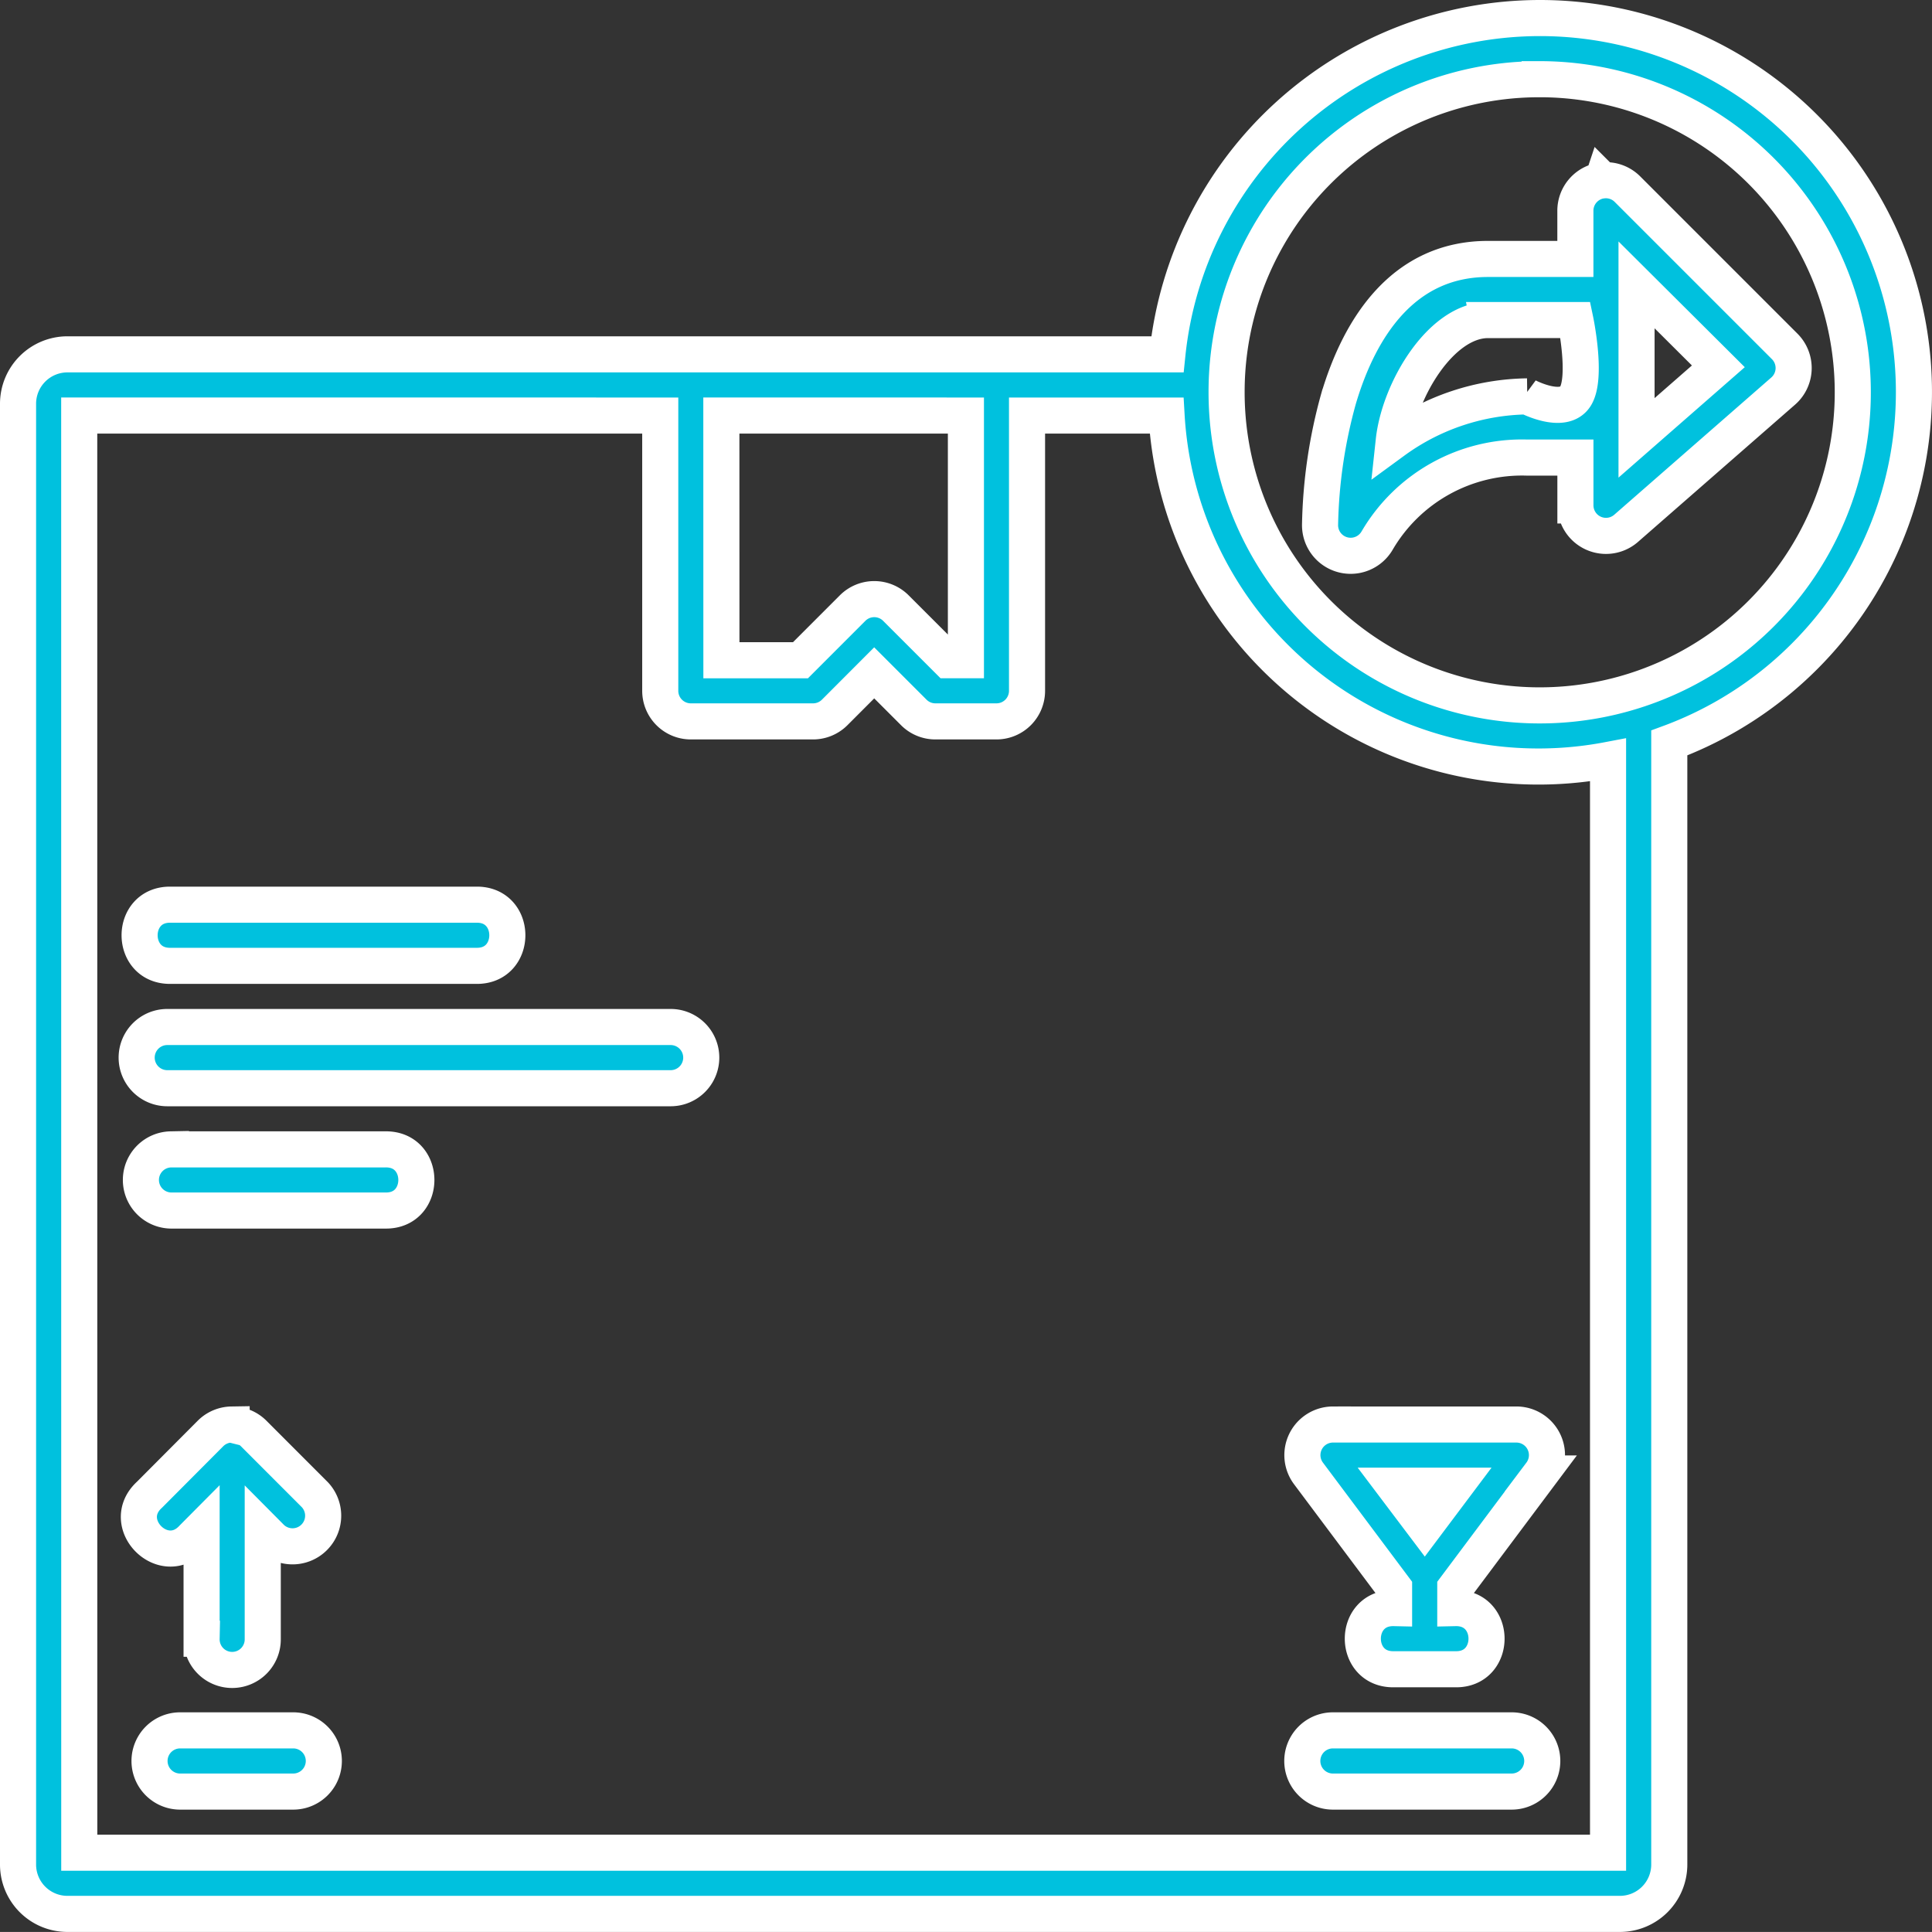 <svg xmlns="http://www.w3.org/2000/svg" width="160.59" height="160.585" viewBox="0 0 160.59 160.585"><rect x="0" y="0" width="160.59" height="160.585" fill="#333333" stroke="none"/><path id="Trazado_2473" data-name="Trazado 2473" d="M126.743,280.331A31.155,31.155,0,0,0,95.8,308.285H4.32a4.11,4.11,0,0,0-4.056,4.056V433.865a4.106,4.106,0,0,0,4.056,4.051H133.46a4.106,4.106,0,0,0,4.056-4.051V340.587a31.087,31.087,0,0,0-10.772-60.256Zm0,5.083a26.025,26.025,0,1,1-26.023,26.022A25.982,25.982,0,0,1,126.743,285.415Zm5.222,8.409a2.542,2.542,0,0,0-2.254,2.532v4h-7.263c-7.006,0-10.649,5.644-12.421,11.611a41.842,41.842,0,0,0-1.539,10.509,2.544,2.544,0,0,0,4.751,1.276,13.954,13.954,0,0,1,12.475-6.885h4v3.977a2.542,2.542,0,0,0,4.2,1.916l13.076-11.427a2.542,2.542,0,0,0,.114-3.713l-13.061-13.061a2.525,2.525,0,0,0-2.08-.73Zm2.83,8.687,6.8,6.771-6.8,5.947Zm-12.346,2.924h7.263s1,4.758,0,6.344-4,0-4,0a19.264,19.264,0,0,0-11.1,3.713C115.069,311.239,118.549,305.435,122.449,305.435Zm-117.1,7.938H53.645v22.87a2.541,2.541,0,0,0,2.532,2.552H66.348a2.545,2.545,0,0,0,1.8-.749l3.281-3.286,3.286,3.286a2.534,2.534,0,0,0,1.8.749H81.6a2.541,2.541,0,0,0,2.532-2.552v-22.87h11.6A30.959,30.959,0,0,0,132.427,342v90.831H5.353Zm53.375,0H79.052v20.338H77.567l-4.334-4.333a2.544,2.544,0,0,0-3.6,0L65.3,333.712H58.728ZM12.968,354.03c-3.466-.077-3.466,5.161,0,5.083H38.335c3.466.077,3.466-5.161,0-5.083Zm-.3,10.167a2.544,2.544,0,0,0,0,5.088H54.509a2.544,2.544,0,0,0,0-5.088Zm.3,10.172a2.542,2.542,0,0,0,0,5.083H30.775c3.463.077,3.463-5.158,0-5.083Zm5.049,22.87a2.54,2.54,0,0,0-1.762.75l-5.068,5.088c-2.609,2.387,1.187,6.2,3.584,3.6l.75-.755v9.124a2.542,2.542,0,1,0,5.083,0v-9.109l.735.74a2.547,2.547,0,0,0,3.6-3.6l-5.083-5.087A2.541,2.541,0,0,0,18.016,397.239Zm91.54,0a2.542,2.542,0,0,0-2.025,4.071l7.109,9.5v1.688c-3.463-.077-3.463,5.158,0,5.083h5.088c3.463.077,3.463-5.158,0-5.083v-1.688l7.109-9.5a2.542,2.542,0,0,0-2.025-4.071Zm5.068,5.083h5.118l-2.552,3.4ZM13.737,422.661a2.544,2.544,0,0,0,0,5.088h9.4a2.544,2.544,0,0,0,0-5.088Zm95.82,0a2.544,2.544,0,0,0,0,5.088h14.858a2.544,2.544,0,0,0,0-5.088Z" transform="translate(1.236 -278.831)" fill="#00c1de" stroke="#fff" stroke-width="3"></path></svg>
